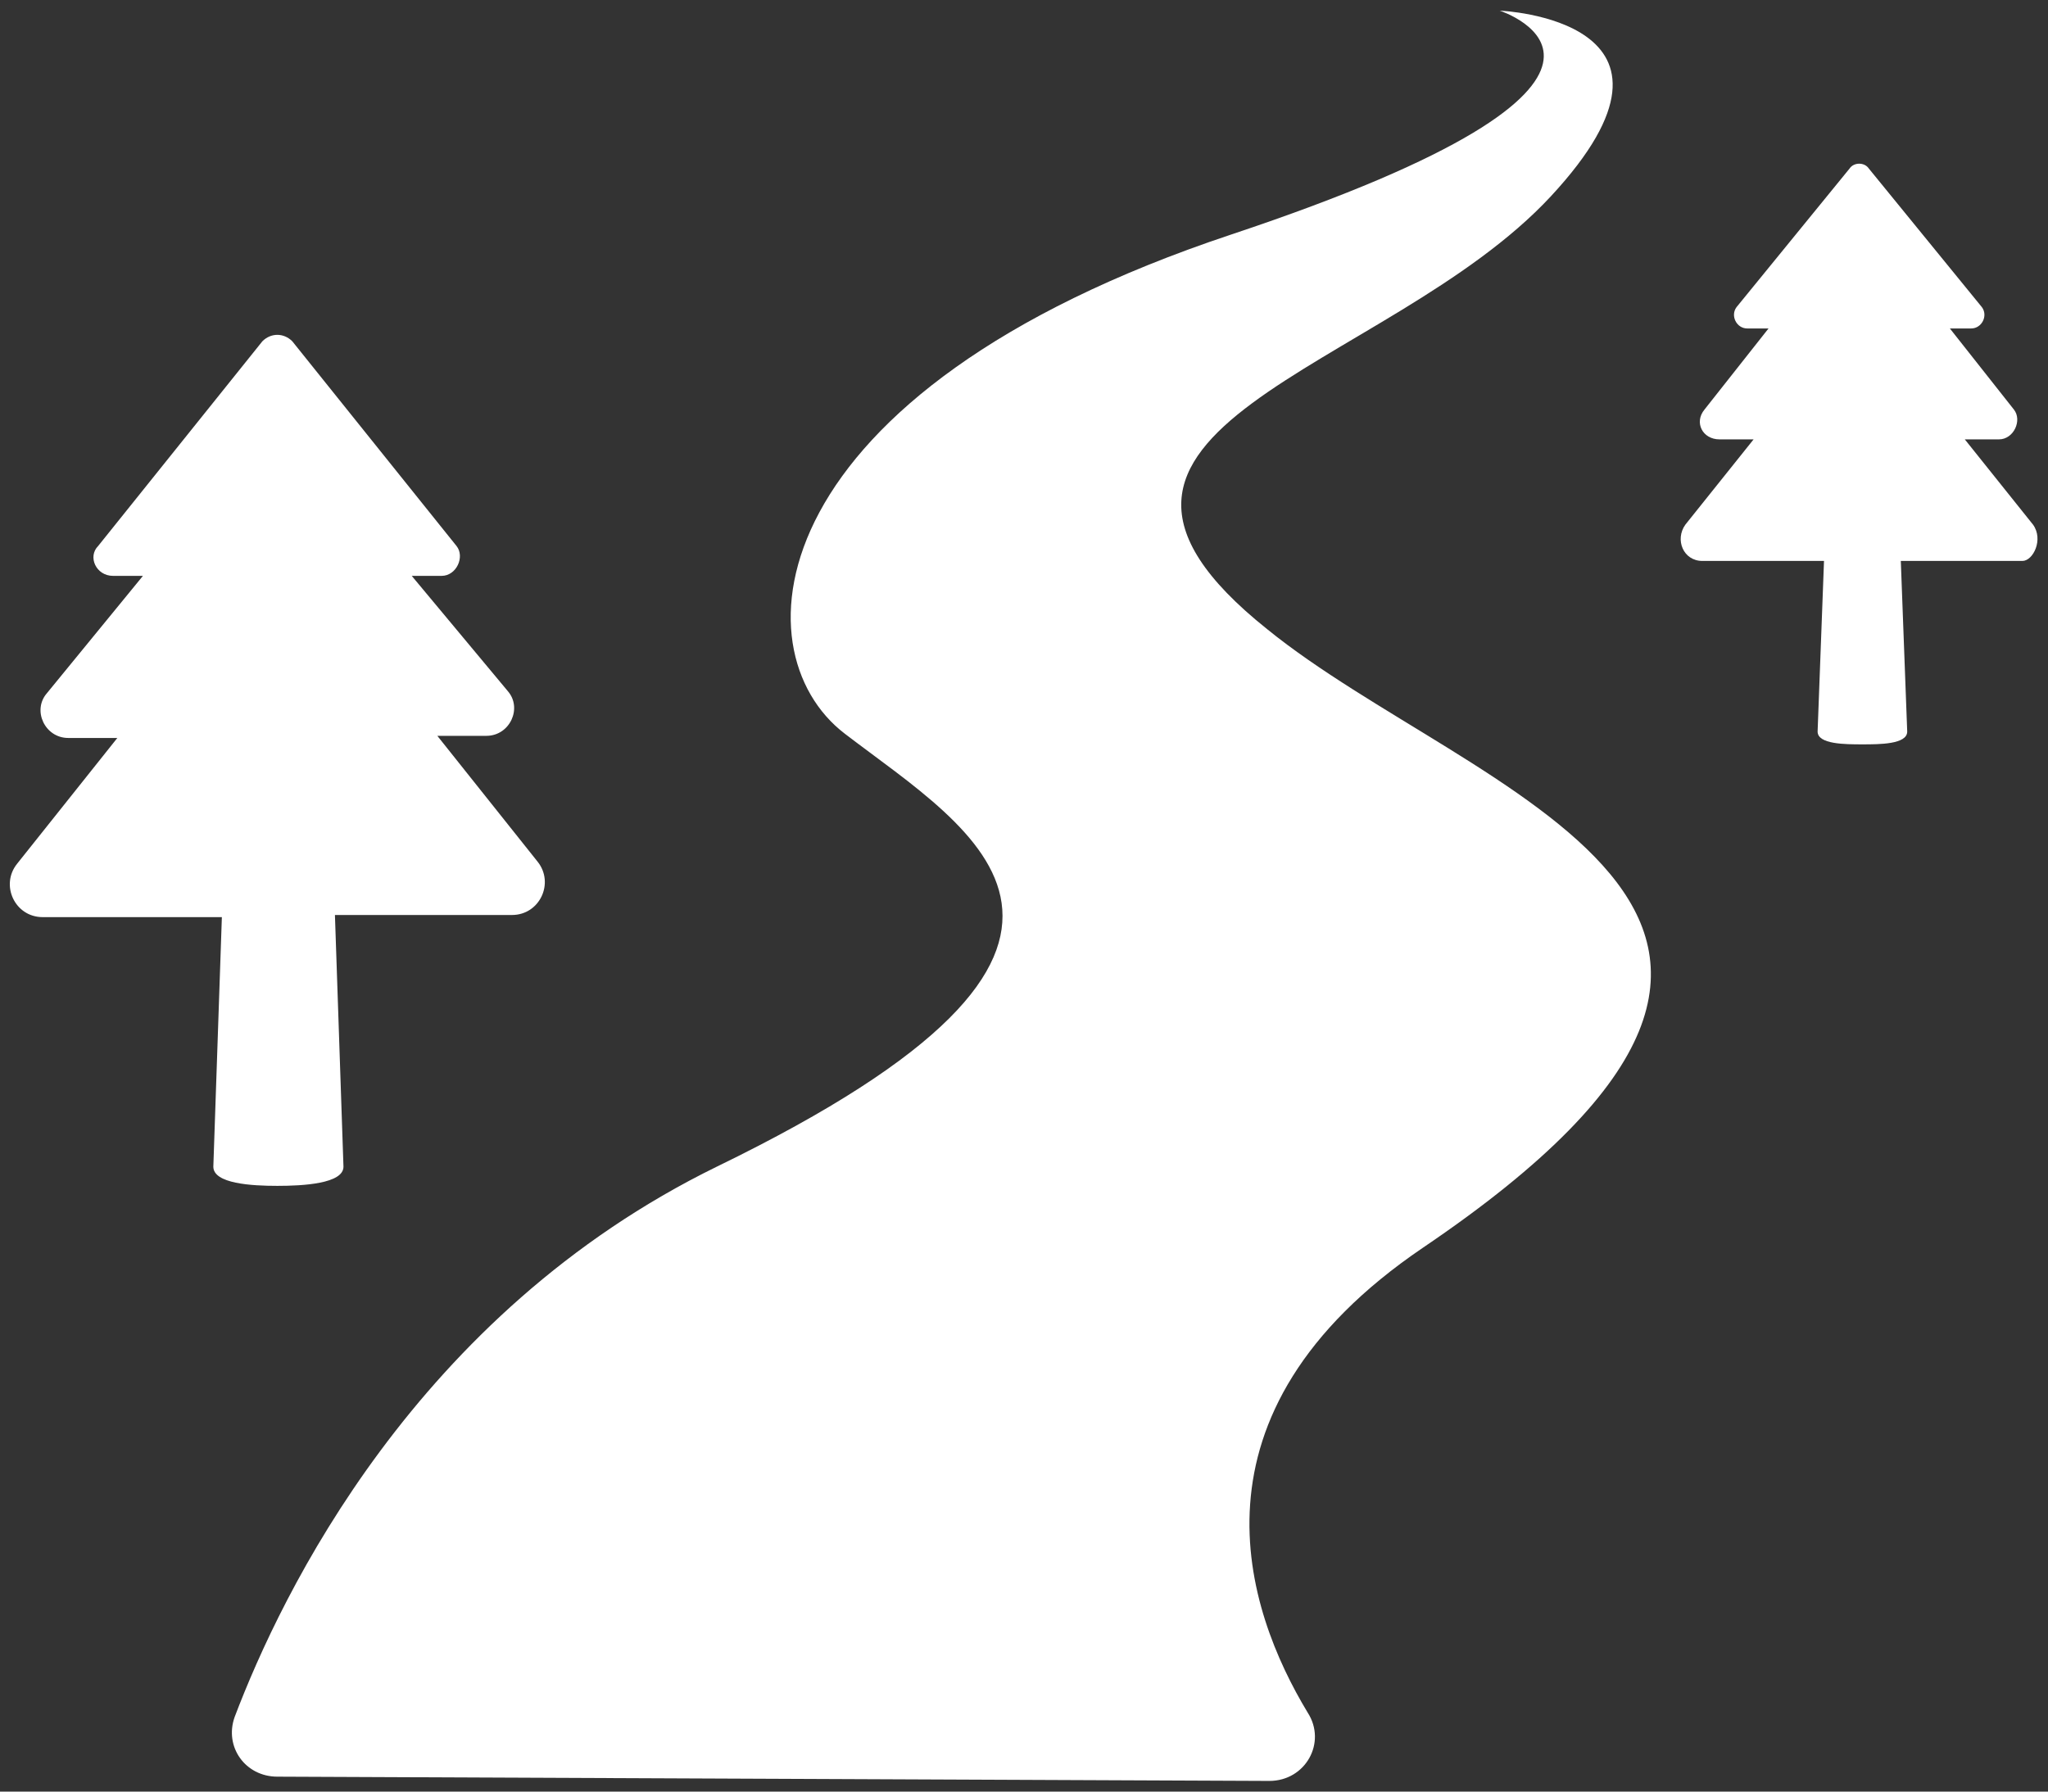 <svg width="96" height="84" xmlns="http://www.w3.org/2000/svg"><rect width="100%" height="100%" fill="#333333" stroke="none"/><g fill="#FFF" fill-rule="nonzero"><path d="M59.4 29.5C47.5 20 65 17.5 72.7 9.2 80.4.9 70.3.5 70.3.5S79.9 3.6 57.7 11 34.5 30.5 39.6 34.4c6 4.6 15.6 9.8-6 20.3-14.1 6.9-20.4 20-22.6 25.8-.5 1.4.5 2.8 2 2.8l46.5.2c1.7 0 2.7-1.8 1.8-3.2-2.9-4.8-6.1-14 5.4-21.8 23.5-15.9 2.3-21.2-7.3-29zM16.1 54.7l-.4-11.8H24c1.3 0 2-1.5 1.2-2.5l-4.7-5.9h2.3c1.1 0 1.7-1.3 1-2.1L19.3 27h1.4c.7 0 1.1-.9.7-1.4L13.7 16c-.4-.4-1-.4-1.4 0l-7.7 9.6c-.5.5-.1 1.4.7 1.4h1.4l-4.5 5.5c-.7.8-.1 2.1 1 2.1h2.3L.8 40.5C0 41.5.7 43 2 43h8.4L10 54.7c0 .8 1.8.9 3 .9s3.1-.1 3.1-.9zM95.3 24.6l-3.2-4h1.6c.7 0 1.1-.9.7-1.4l-3-3.8h1c.5 0 .8-.6.5-1l-5.3-6.5c-.2-.3-.7-.3-.9 0l-5.3 6.5c-.3.4 0 1 .5 1h1l-3 3.8c-.5.6-.1 1.4.7 1.4h1.6l-3.2 4c-.5.7-.1 1.7.8 1.7h5.7l-.3 8c0 .6 1.3.6 2.1.6s2.1 0 2.1-.6l-.3-8h5.7c.5 0 1-1 .5-1.7z"/></g></svg>